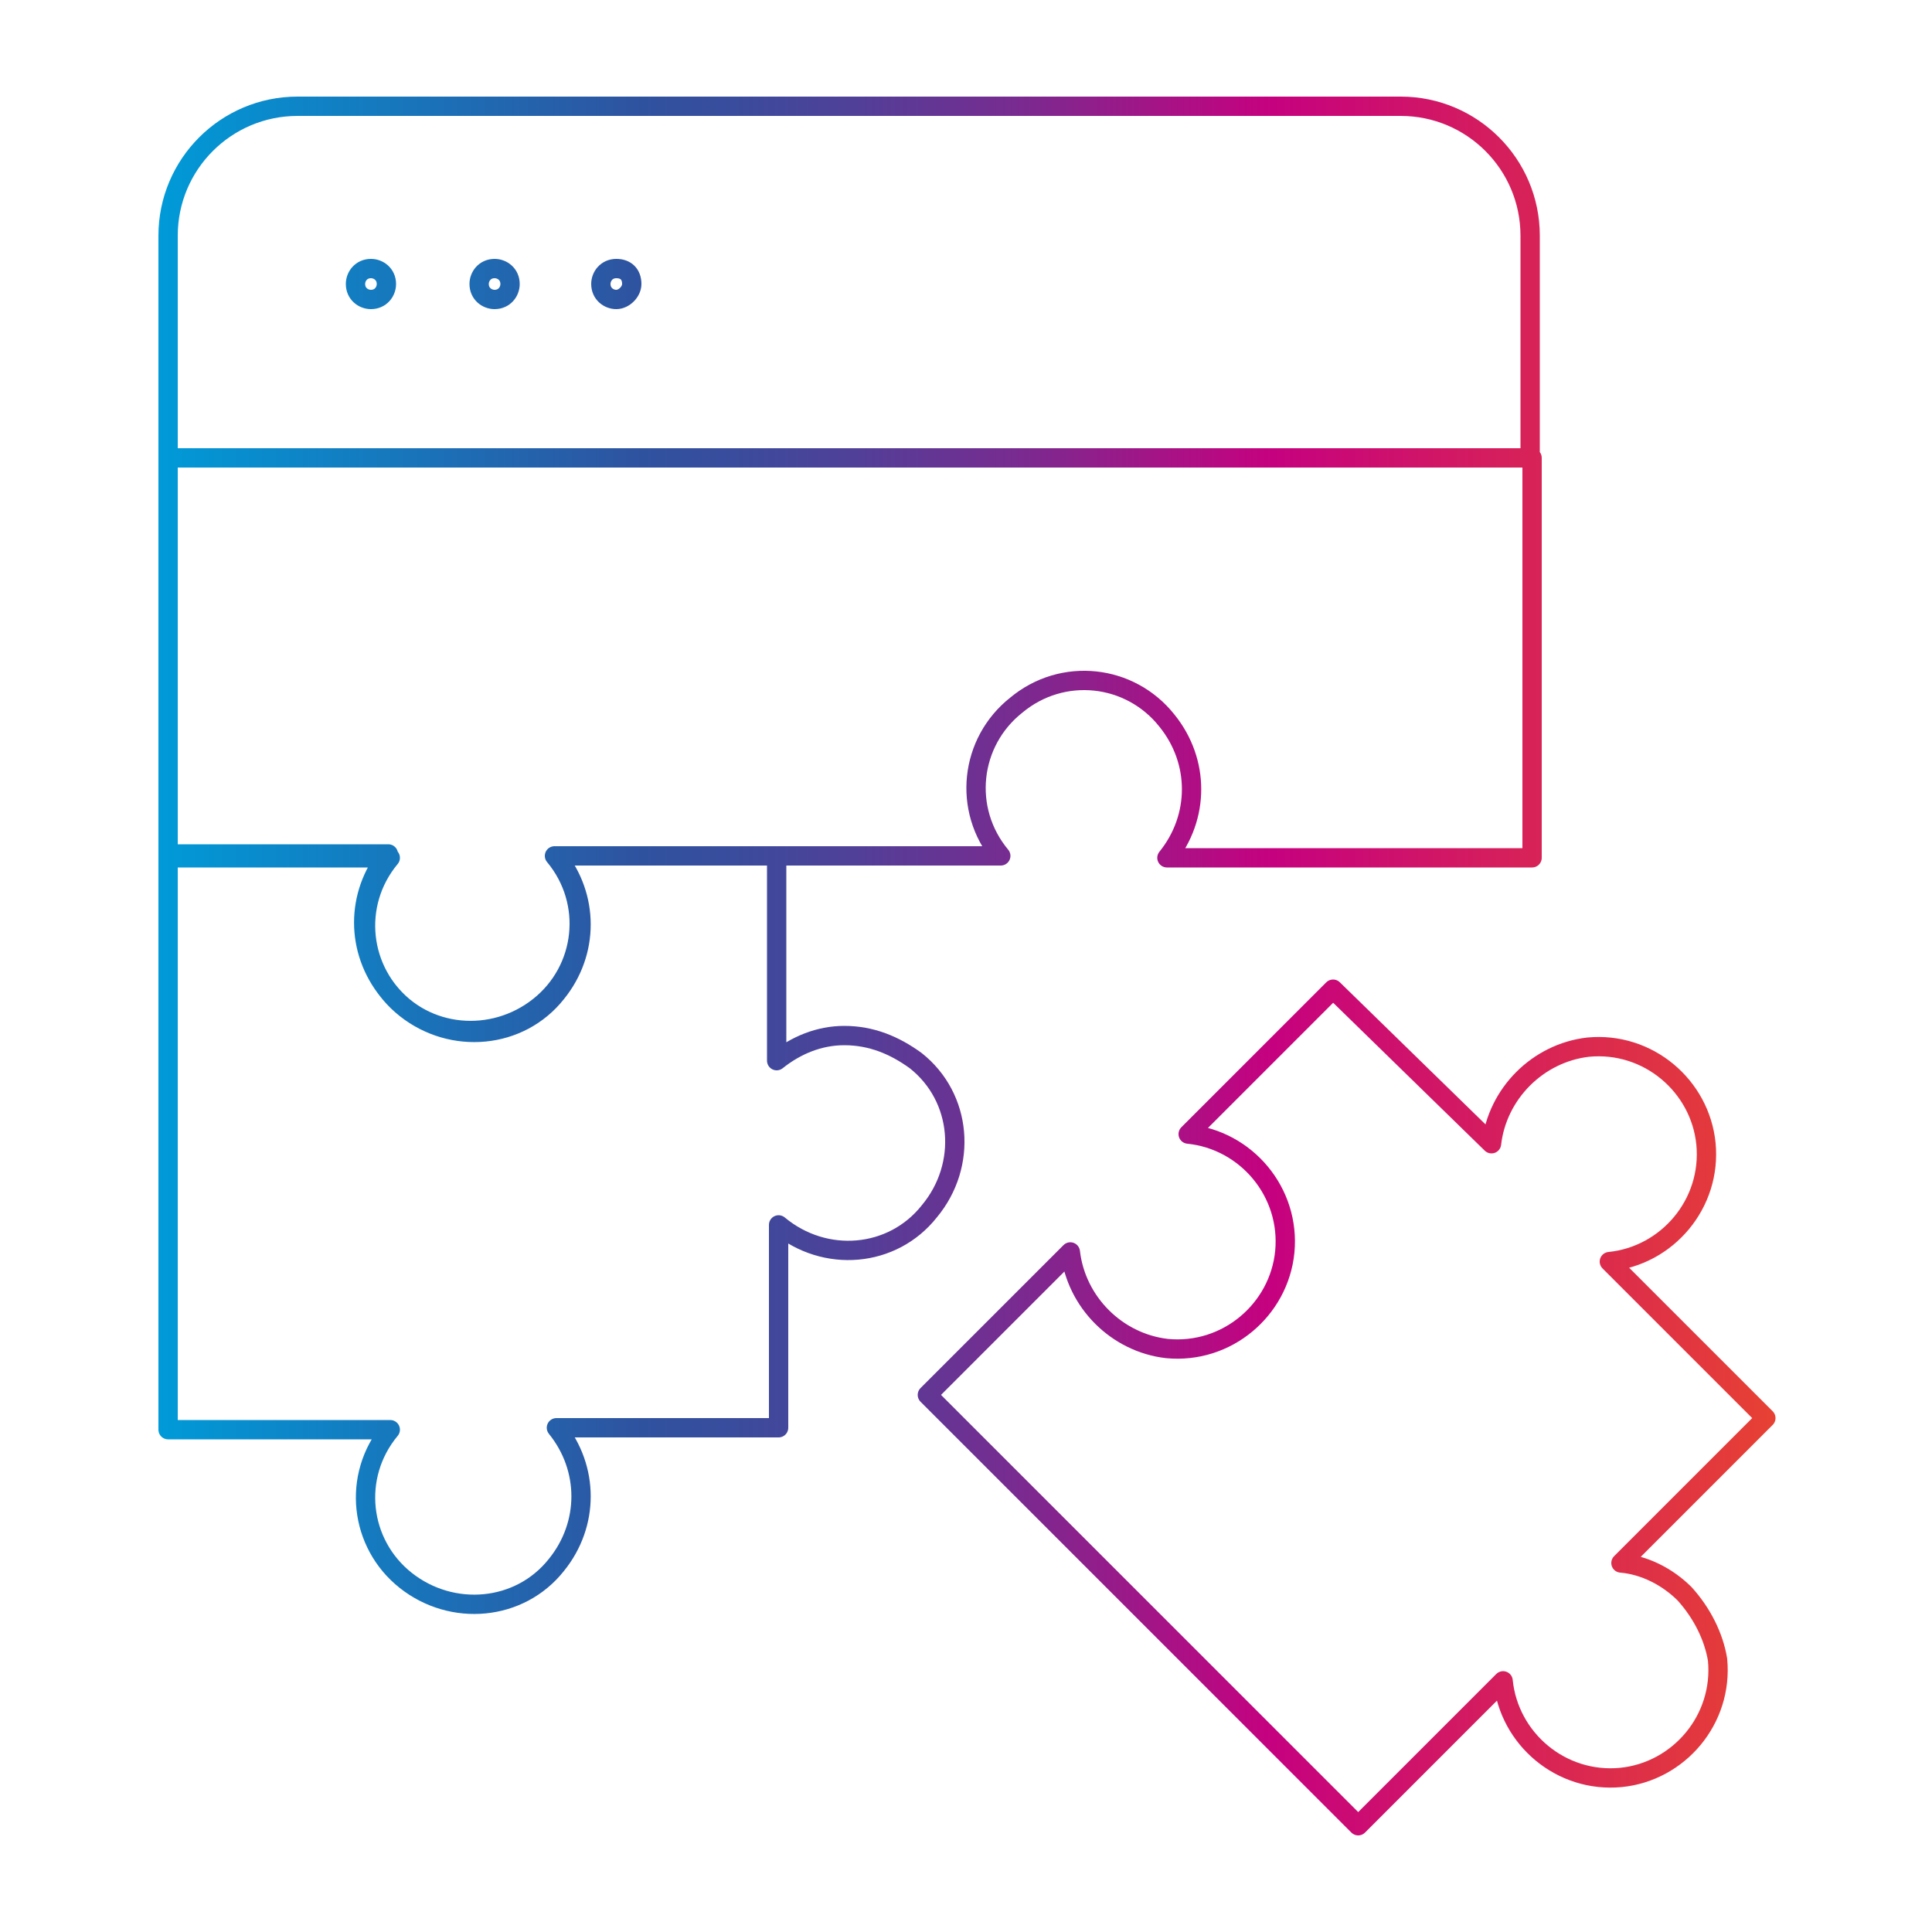 <svg xmlns="http://www.w3.org/2000/svg" xmlns:xlink="http://www.w3.org/1999/xlink" id="website-relaunch" x="0px" y="0px" viewBox="0 0 100 100" style="enable-background:new 0 0 100 100;" xml:space="preserve"><style type="text/css">	.st0{fill:none;stroke:url(#SVGID_1_);stroke-linecap:round;stroke-linejoin:round;}</style><linearGradient id="SVGID_1_" gradientUnits="userSpaceOnUse" x1="8.179" y1="928" x2="91.821" y2="928" gradientTransform="matrix(1 0 0 1 0 -878)">	<stop offset="0" style="stop-color:#009AD8"></stop>	<stop offset="0.3" style="stop-color:#2F529F"></stop>	<stop offset="0.35" style="stop-color:#384D9D"></stop>	<stop offset="0.43" style="stop-color:#504098"></stop>	<stop offset="0.53" style="stop-color:#782B90"></stop>	<stop offset="0.64" style="stop-color:#AF0E84"></stop>	<stop offset="0.69" style="stop-color:#C6017F"></stop>	<stop offset="1" style="stop-color:#E74133"></stop></linearGradient><path class="st0" d="M79.2,23.7H8.7V12.2c0-3.7,3-6.7,6.7-6.7h57.1c3.7,0,6.7,3,6.7,6.7V23.7z M87.2,82.5c-0.9-0.9-2.1-1.5-3.3-1.6  l7.5-7.5l-8.1-8.1c3-0.3,5.3-3,5-6.1c-0.3-3-3-5.3-6.1-5c-2.6,0.3-4.7,2.4-5,5L69,51.2l-7.5,7.5c3,0.3,5.3,3,5,6.1  c-0.3,3-3,5.3-6.1,5c-2.6-0.3-4.7-2.4-5-5L48,72.2l22.3,22.3l7.5-7.5c0.3,3,3,5.3,6.1,5c3-0.3,5.3-3,5-6.1  C88.7,84.7,88.1,83.5,87.2,82.5L87.2,82.5z M43.7,53.6c-1.3,0-2.5,0.5-3.5,1.3V44.3H28.7c2,2.4,1.6,5.9-0.8,7.8s-5.9,1.6-7.8-0.8  c-1.7-2.1-1.7-5,0-7.1H8.7V74h11.5c-2,2.4-1.6,5.9,0.8,7.8s5.9,1.6,7.8-0.8c1.7-2.1,1.7-5,0-7.1h11.5V63.4c2.4,2,5.9,1.7,7.8-0.7  c2-2.4,1.7-5.9-0.7-7.8C46.3,54.1,45.1,53.6,43.7,53.6L43.7,53.6z M8.7,23.7v20.7h11.5c-2,2.4-1.6,5.9,0.8,7.8s5.9,1.6,7.8-0.8  c1.7-2.1,1.7-5,0-7.1h23c-2-2.4-1.6-5.9,0.8-7.8c2.4-2,5.9-1.6,7.8,0.8c1.7,2.1,1.7,5,0,7.1h18.9V23.7C79.2,23.7,8.7,23.7,8.7,23.7z   M19.2,13.9c-0.5,0-0.8,0.4-0.8,0.8c0,0.5,0.4,0.8,0.8,0.8c0.5,0,0.8-0.4,0.8-0.8l0,0C20,14.2,19.6,13.9,19.2,13.9z M25.6,13.9  c-0.5,0-0.8,0.4-0.8,0.8c0,0.5,0.4,0.8,0.8,0.8c0.5,0,0.8-0.4,0.8-0.8l0,0C26.4,14.2,26,13.9,25.6,13.9L25.6,13.9L25.6,13.9z   M31.9,13.9c-0.5,0-0.8,0.4-0.8,0.8c0,0.5,0.4,0.8,0.8,0.8s0.8-0.4,0.8-0.8l0,0C32.7,14.2,32.4,13.9,31.9,13.9L31.9,13.9z"></path></svg>